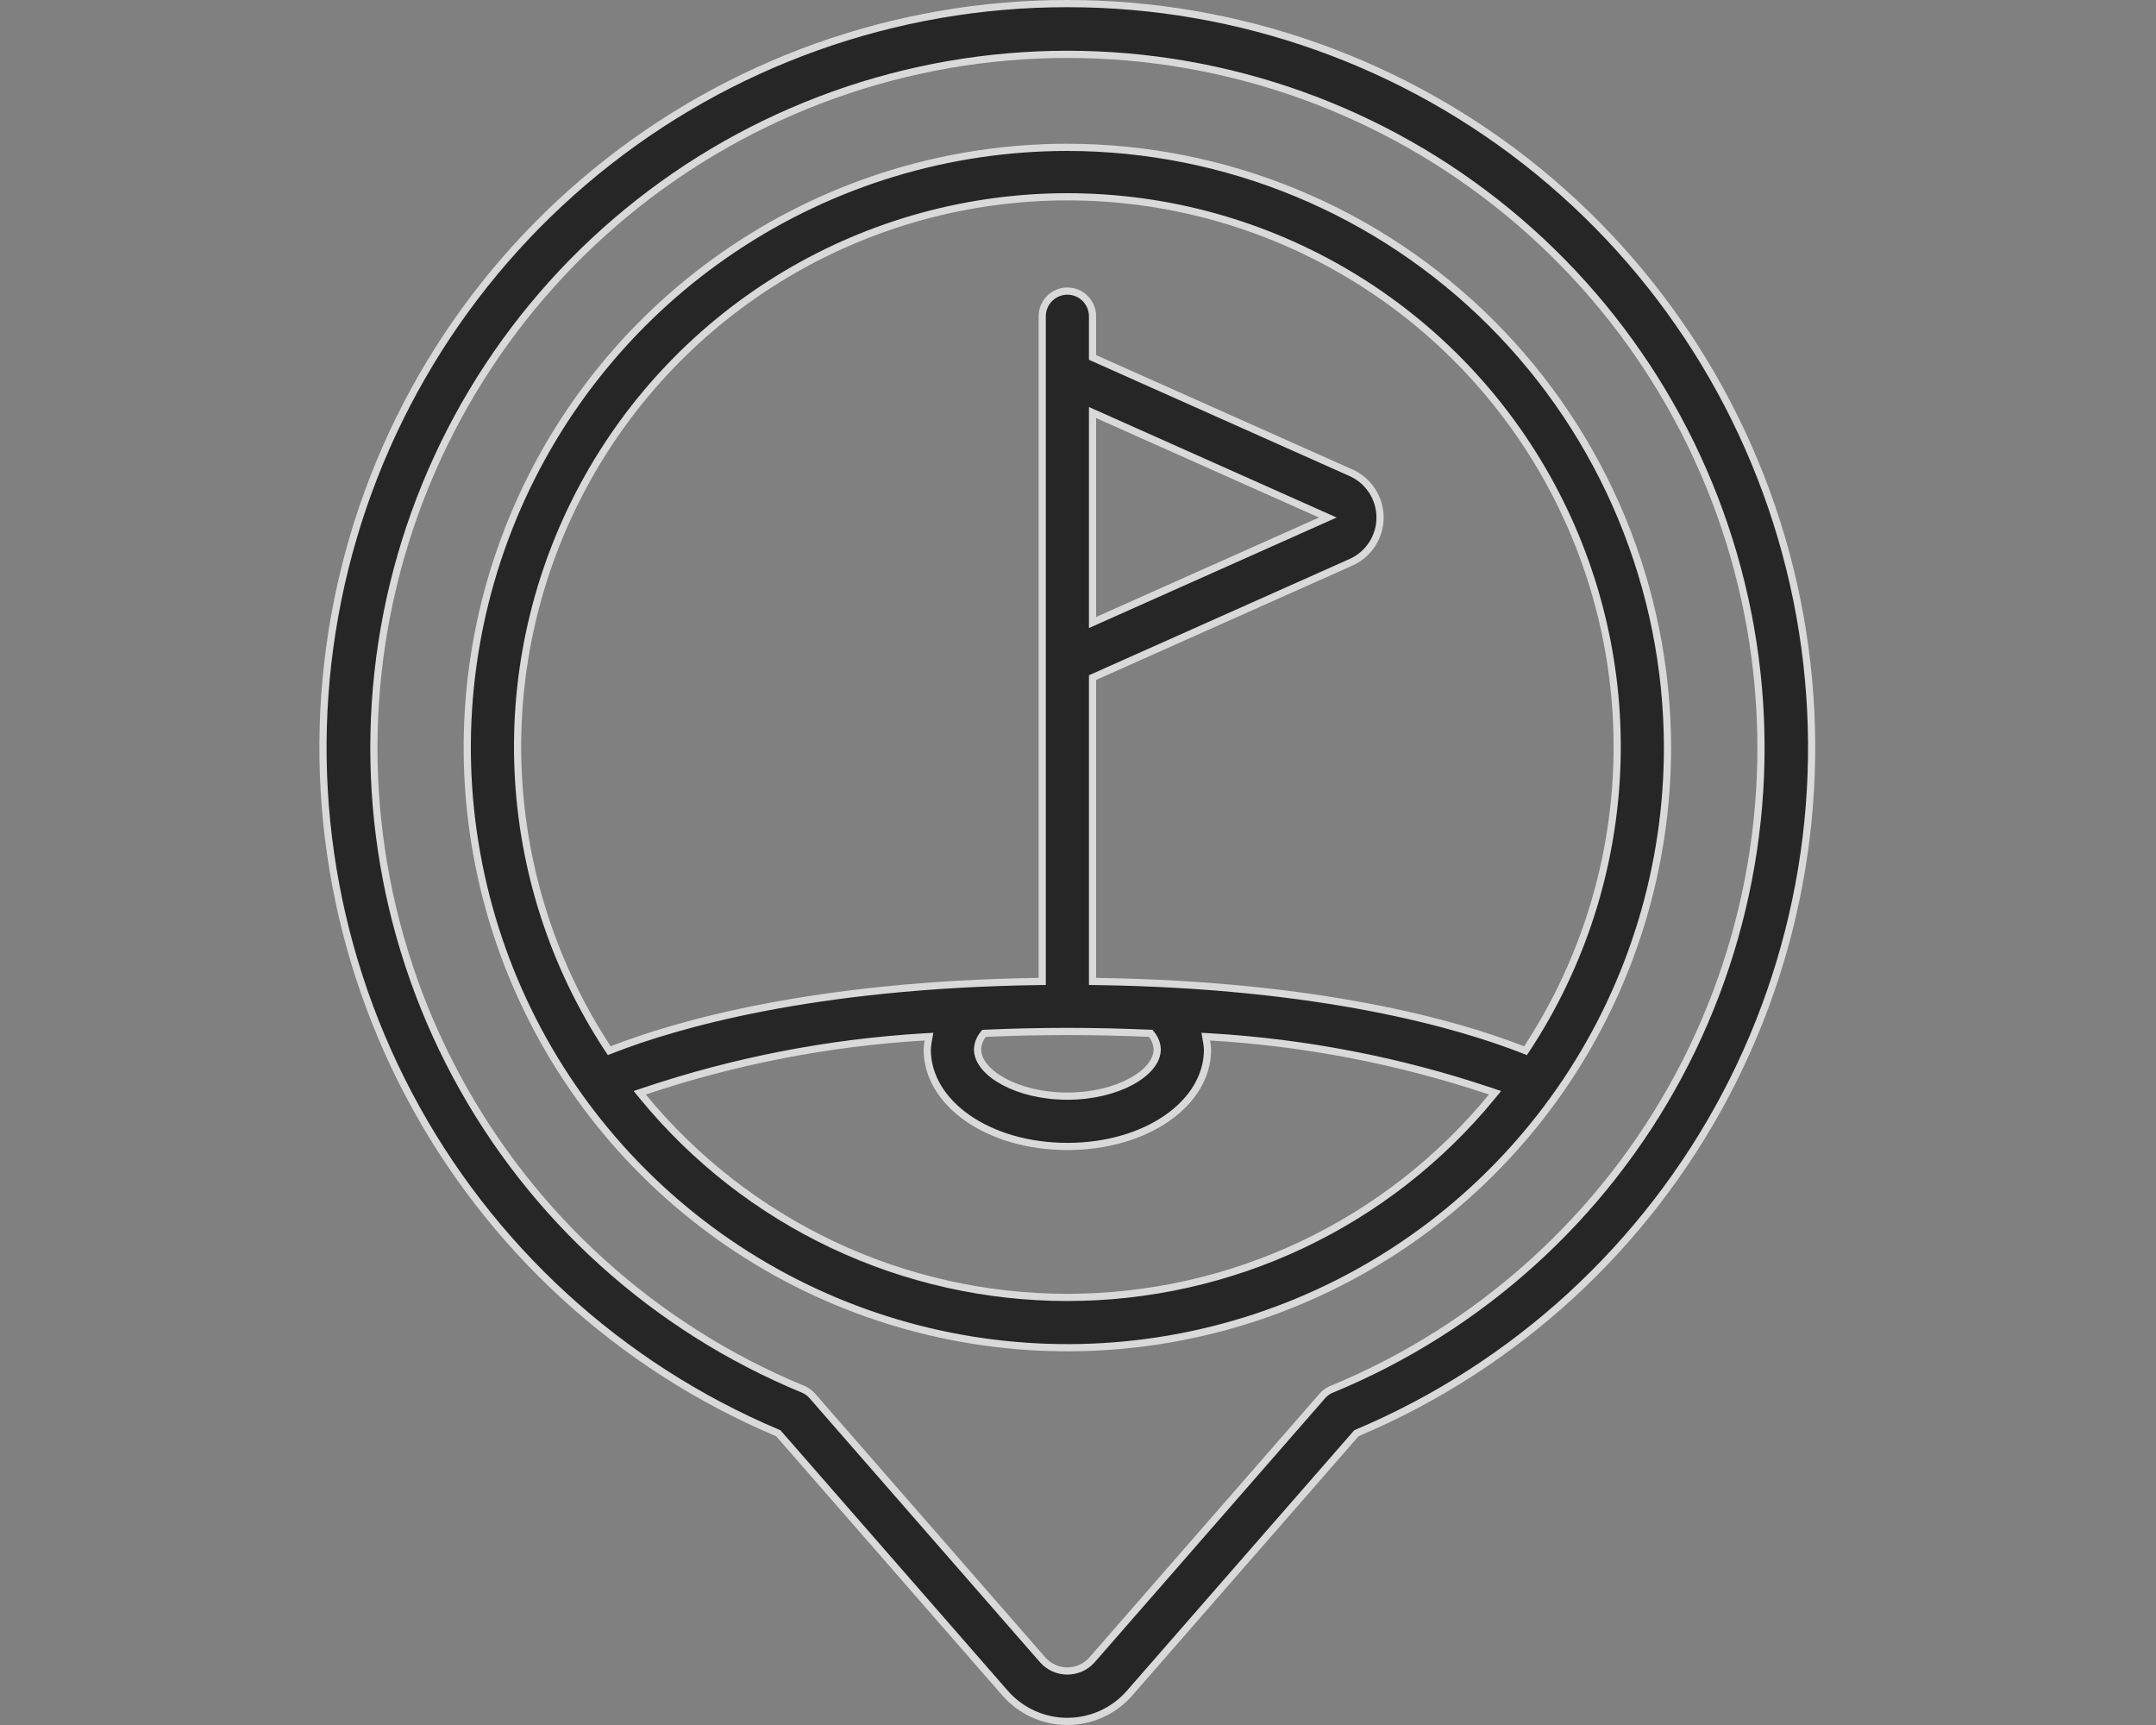 <svg width="90" height="72" viewBox="0 0 90 72" fill="none" xmlns="http://www.w3.org/2000/svg">
<rect x="0" y="0" width="90" height="72" fill="#808080" stroke="none"/>
<g clip-path="url(#clip0_1_204)">
<g opacity="0.7">
<path d="M32.512 59.848L32.489 59.822L32.457 59.809C25.854 57.021 20.418 52.035 17.072 45.695C13.726 39.356 12.677 32.055 14.102 25.03C15.526 18.005 19.337 11.689 24.889 7.154C30.44 2.62 37.389 0.145 44.556 0.15L44.557 0.15C51.724 0.146 58.671 2.621 64.221 7.156C69.771 11.691 73.581 18.006 75.006 25.029C76.43 32.053 75.381 39.354 72.037 45.692C68.692 52.031 63.258 57.018 56.656 59.806L56.624 59.82L56.601 59.846L47.159 70.663L47.159 70.663C46.835 71.036 46.435 71.335 45.986 71.539C45.537 71.744 45.049 71.85 44.555 71.85C44.062 71.85 43.574 71.744 43.125 71.539C42.675 71.335 42.276 71.036 41.952 70.663L41.951 70.663L32.512 59.848ZM55.203 58.262L55.203 58.262C55.294 58.157 55.406 58.071 55.532 58.009L55.534 58.01L55.597 57.984C61.792 55.429 66.91 50.804 70.076 44.897C73.242 38.99 74.261 32.167 72.959 25.593C71.656 19.019 68.113 13.1 62.934 8.847C57.755 4.593 51.261 2.268 44.559 2.268C37.857 2.268 31.363 4.593 26.184 8.847C21.005 13.1 17.462 19.019 16.159 25.593C14.857 32.167 15.876 38.99 19.042 44.897C22.208 50.804 27.325 55.429 33.521 57.984C33.671 58.046 33.804 58.142 33.91 58.264L33.911 58.265L43.535 69.292L43.537 69.294C43.666 69.436 43.823 69.55 43.998 69.628C44.174 69.706 44.363 69.746 44.555 69.746C44.747 69.746 44.937 69.706 45.113 69.628C45.288 69.55 45.445 69.436 45.574 69.294L45.576 69.292L55.203 58.262Z" fill="black" stroke="white" stroke-width="0.3"/>
<path d="M26.911 45.542L26.705 45.611L26.843 45.779C28.993 48.397 31.697 50.507 34.76 51.955C37.823 53.402 41.169 54.153 44.557 54.153C47.945 54.153 51.291 53.402 54.354 51.955C57.417 50.507 60.121 48.397 62.271 45.779L62.409 45.611L62.202 45.542C58.426 44.274 54.499 43.514 50.523 43.279L50.333 43.268L50.366 43.455C50.387 43.571 50.401 43.688 50.407 43.806C50.406 44.921 49.781 45.928 48.731 46.663C47.68 47.398 46.211 47.852 44.557 47.852C42.903 47.852 41.434 47.398 40.383 46.663C39.333 45.928 38.708 44.921 38.706 43.806C38.713 43.688 38.727 43.571 38.747 43.455L38.781 43.268L38.591 43.279C34.615 43.514 30.687 44.274 26.911 45.542ZM45.818 17.313L45.607 17.219V17.45V25.752V25.983L45.818 25.889L55.122 21.738L55.429 21.601L55.122 21.464L45.818 17.313ZM48.077 43.184L48.035 43.131L47.967 43.128C46.886 43.081 45.759 43.052 44.557 43.052C43.354 43.052 42.228 43.081 41.147 43.128L41.079 43.131L41.036 43.184C40.897 43.358 40.816 43.572 40.807 43.796L40.807 43.796V43.802C40.807 44.061 40.924 44.313 41.115 44.539C41.307 44.765 41.58 44.975 41.913 45.153C42.58 45.51 43.505 45.752 44.557 45.752C45.609 45.752 46.534 45.51 47.2 45.153C47.534 44.975 47.807 44.765 47.999 44.539C48.19 44.313 48.307 44.061 48.307 43.802H48.307L48.307 43.796C48.297 43.572 48.217 43.358 48.077 43.184ZM63.568 43.811L63.681 43.855L63.748 43.754C66.018 40.292 67.31 36.281 67.487 32.145C67.664 28.009 66.719 23.903 64.752 20.26C62.785 16.617 59.87 13.575 56.314 11.454C52.759 9.333 48.697 8.214 44.557 8.214C40.417 8.214 36.355 9.333 32.799 11.454C29.244 13.575 26.329 16.617 24.362 20.26C22.395 23.903 21.45 28.009 21.627 32.145C21.803 36.281 23.095 40.292 25.366 43.754L25.433 43.855L25.546 43.811C28.207 42.771 33.936 41.1 43.359 40.966L43.507 40.964V40.816V13.2C43.507 12.922 43.617 12.655 43.814 12.458C44.011 12.261 44.278 12.15 44.557 12.15C44.835 12.15 45.102 12.261 45.299 12.458C45.496 12.655 45.607 12.922 45.607 13.2V14.822V14.919L45.696 14.959L56.386 19.728L56.387 19.728C56.75 19.888 57.059 20.15 57.276 20.483C57.493 20.815 57.609 21.204 57.609 21.601C57.609 21.998 57.493 22.386 57.276 22.719C57.059 23.052 56.75 23.314 56.387 23.474L56.386 23.474L45.696 28.243L45.607 28.283V28.38V40.816V40.964L45.755 40.966C55.177 41.1 60.907 42.771 63.568 43.811ZM30.639 10.372C34.759 7.619 39.602 6.15 44.557 6.15C51.199 6.158 57.566 8.799 62.263 13.496C66.959 18.192 69.601 24.56 69.608 31.202C69.608 36.156 68.139 41 65.386 45.119C62.634 49.239 58.721 52.45 54.144 54.346C49.566 56.242 44.529 56.738 39.67 55.771C34.81 54.805 30.346 52.419 26.843 48.915C23.339 45.412 20.953 40.948 19.987 36.089C19.02 31.229 19.516 26.192 21.412 21.615C23.308 17.037 26.519 13.125 30.639 10.372Z" fill="black" stroke="white" stroke-width="0.3"/>
</g>
</g>
<defs>
<clipPath id="clip0_1_204">
<rect width="90" height="72" fill="white"/>
</clipPath>
</defs>
</svg>
